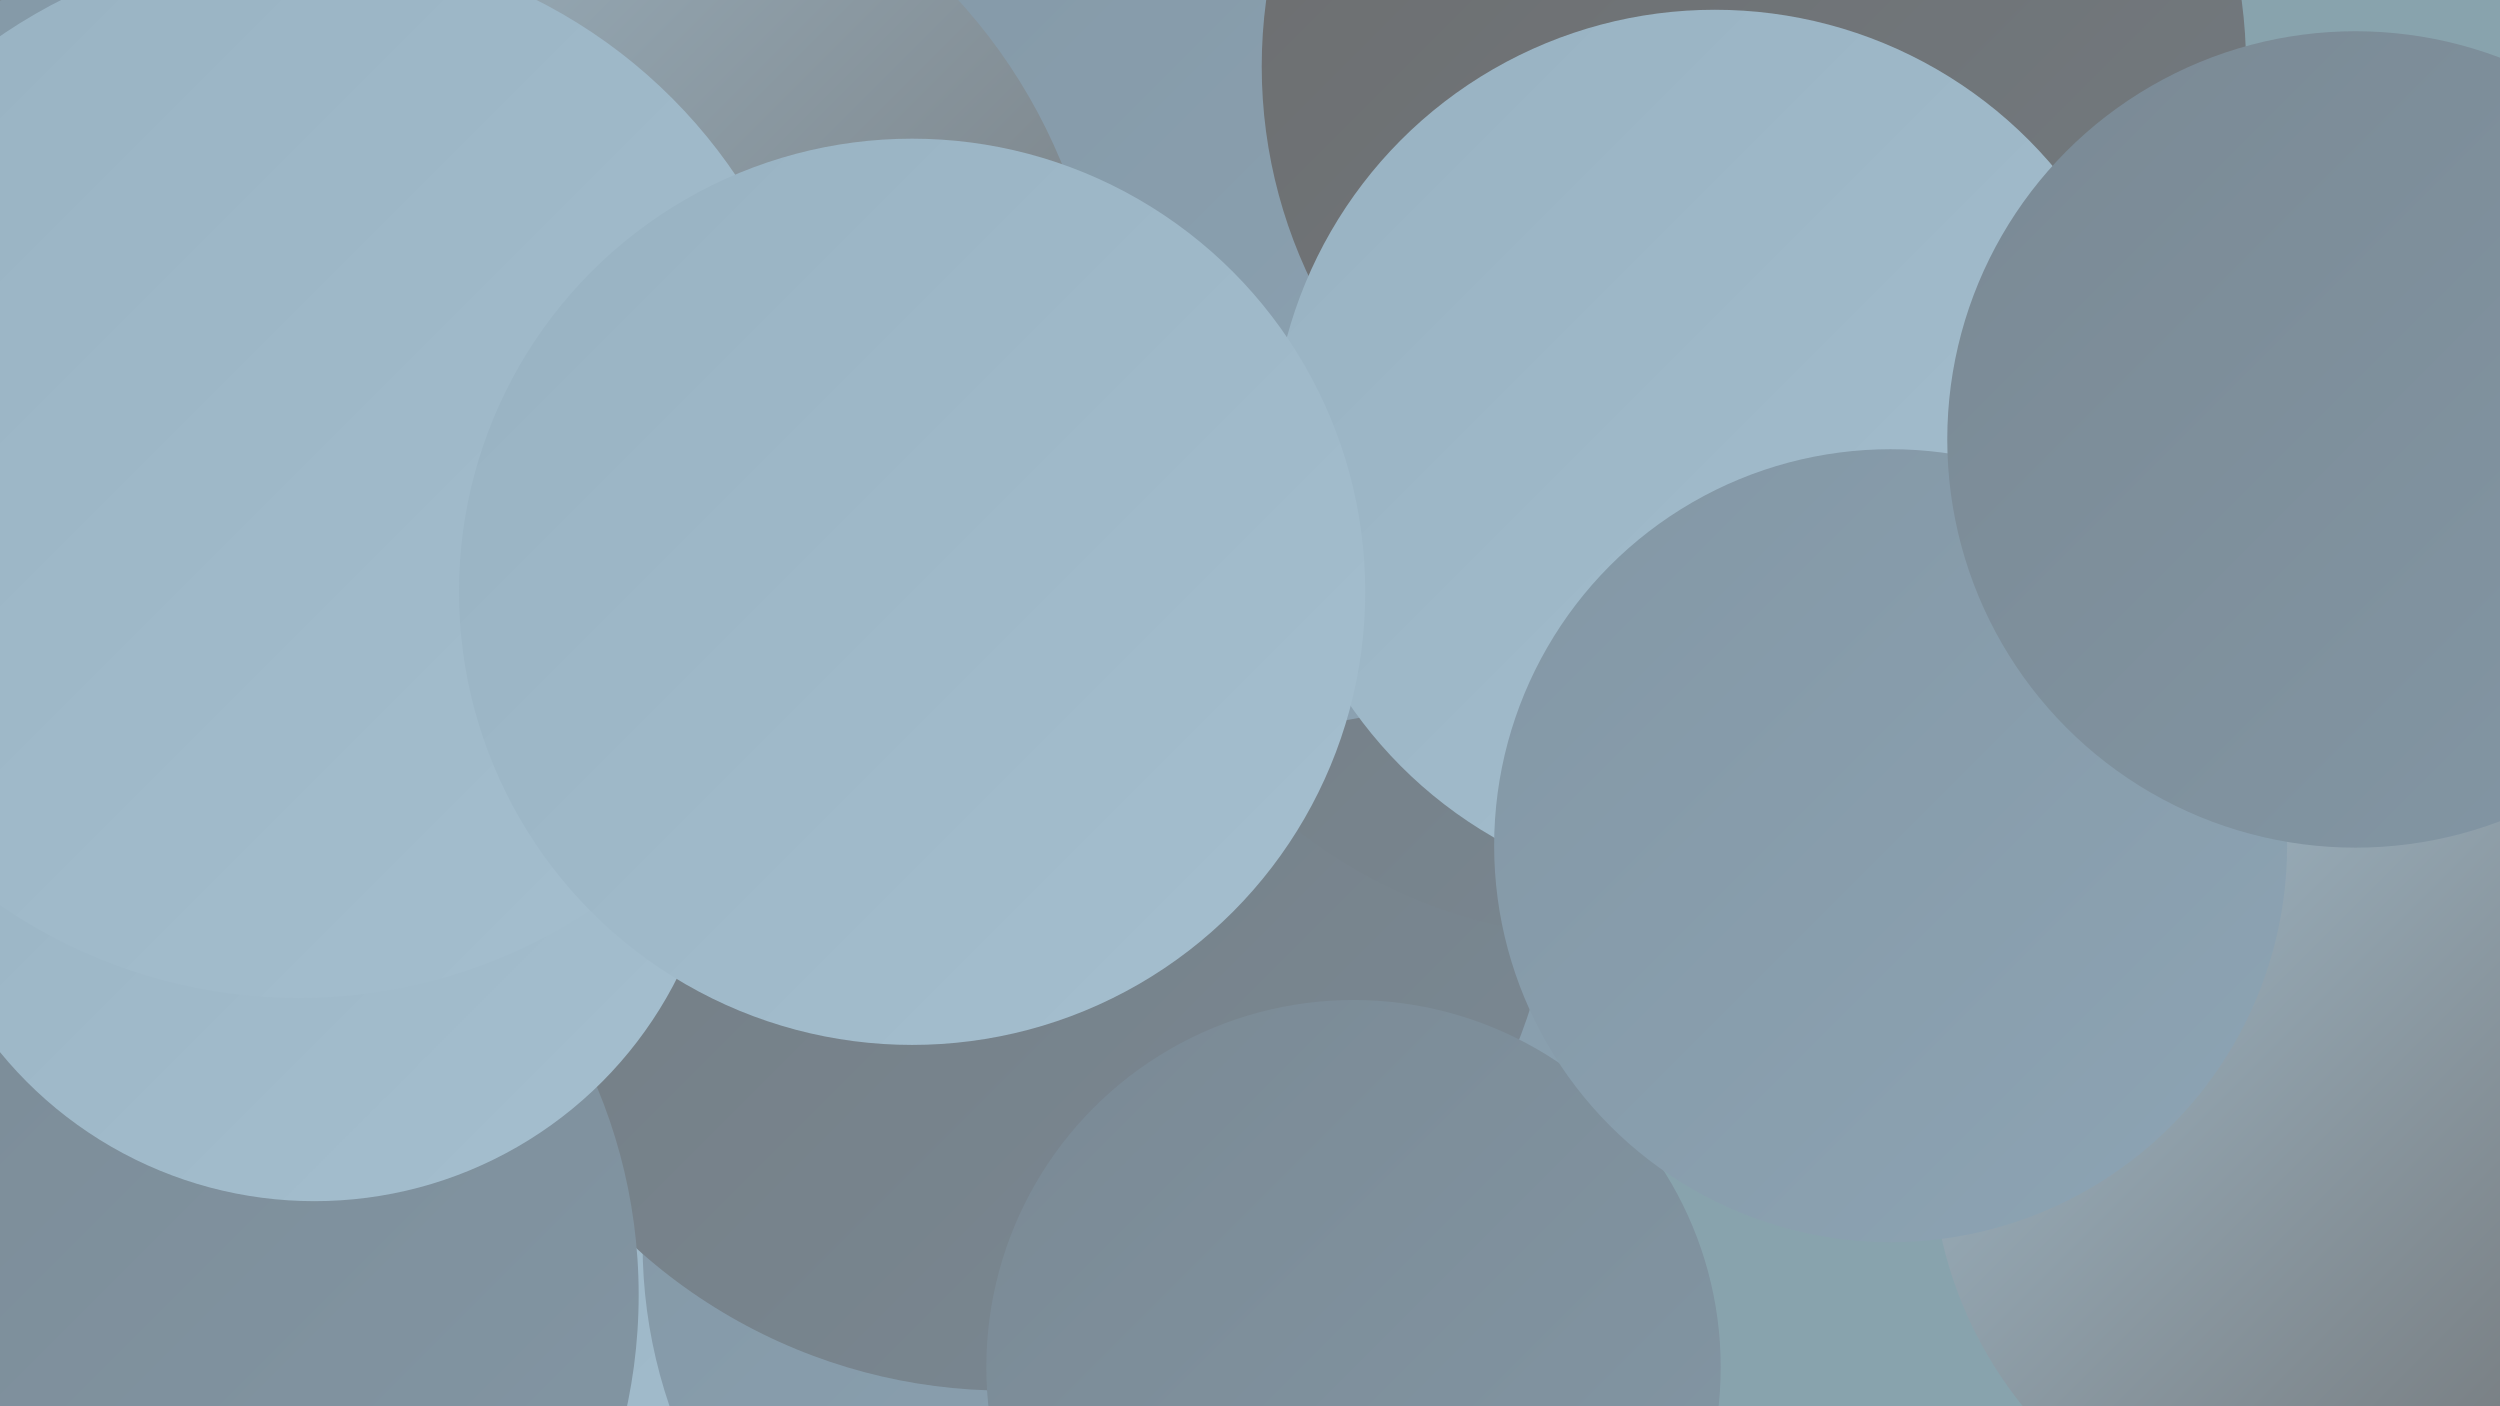 <?xml version="1.0" encoding="UTF-8"?><svg width="1280" height="720" xmlns="http://www.w3.org/2000/svg"><defs><linearGradient id="grad0" x1="0%" y1="0%" x2="100%" y2="100%"><stop offset="0%" style="stop-color:#6c6d6e;stop-opacity:1" /><stop offset="100%" style="stop-color:#737b81;stop-opacity:1" /></linearGradient><linearGradient id="grad1" x1="0%" y1="0%" x2="100%" y2="100%"><stop offset="0%" style="stop-color:#737b81;stop-opacity:1" /><stop offset="100%" style="stop-color:#7a8994;stop-opacity:1" /></linearGradient><linearGradient id="grad2" x1="0%" y1="0%" x2="100%" y2="100%"><stop offset="0%" style="stop-color:#7a8994;stop-opacity:1" /><stop offset="100%" style="stop-color:#8397a5;stop-opacity:1" /></linearGradient><linearGradient id="grad3" x1="0%" y1="0%" x2="100%" y2="100%"><stop offset="0%" style="stop-color:#8397a5;stop-opacity:1" /><stop offset="100%" style="stop-color:#8da4b4;stop-opacity:1" /></linearGradient><linearGradient id="grad4" x1="0%" y1="0%" x2="100%" y2="100%"><stop offset="0%" style="stop-color:#8da4b4;stop-opacity:1" /><stop offset="100%" style="stop-color:#98b2c2;stop-opacity:1" /></linearGradient><linearGradient id="grad5" x1="0%" y1="0%" x2="100%" y2="100%"><stop offset="0%" style="stop-color:#98b2c2;stop-opacity:1" /><stop offset="100%" style="stop-color:#a5bfcf;stop-opacity:1" /></linearGradient><linearGradient id="grad6" x1="0%" y1="0%" x2="100%" y2="100%"><stop offset="0%" style="stop-color:#a5bfcf;stop-opacity:1" /><stop offset="100%" style="stop-color:#6c6d6e;stop-opacity:1" /></linearGradient></defs><rect width="1280" height="720" fill="#88a3ad" /><circle cx="702" cy="224" r="285" fill="url(#grad5)" /><circle cx="1184" cy="435" r="262" fill="url(#grad0)" /><circle cx="325" cy="645" r="189" fill="url(#grad5)" /><circle cx="585" cy="637" r="256" fill="url(#grad3)" /><circle cx="515" cy="430" r="282" fill="url(#grad1)" /><circle cx="82" cy="86" r="214" fill="url(#grad0)" /><circle cx="823" cy="223" r="257" fill="url(#grad1)" /><circle cx="640" cy="85" r="288" fill="url(#grad3)" /><circle cx="693" cy="700" r="188" fill="url(#grad2)" /><circle cx="280" cy="192" r="285" fill="url(#grad6)" /><circle cx="898" cy="34" r="252" fill="url(#grad0)" /><circle cx="51" cy="663" r="276" fill="url(#grad2)" /><circle cx="1199" cy="588" r="210" fill="url(#grad6)" /><circle cx="161" cy="407" r="208" fill="url(#grad5)" /><circle cx="878" cy="232" r="227" fill="url(#grad5)" /><circle cx="48" cy="221" r="226" fill="url(#grad3)" /><circle cx="153" cy="241" r="270" fill="url(#grad5)" /><circle cx="968" cy="433" r="203" fill="url(#grad3)" /><circle cx="467" cy="303" r="232" fill="url(#grad5)" /><circle cx="1206" cy="225" r="209" fill="url(#grad2)" /></svg>